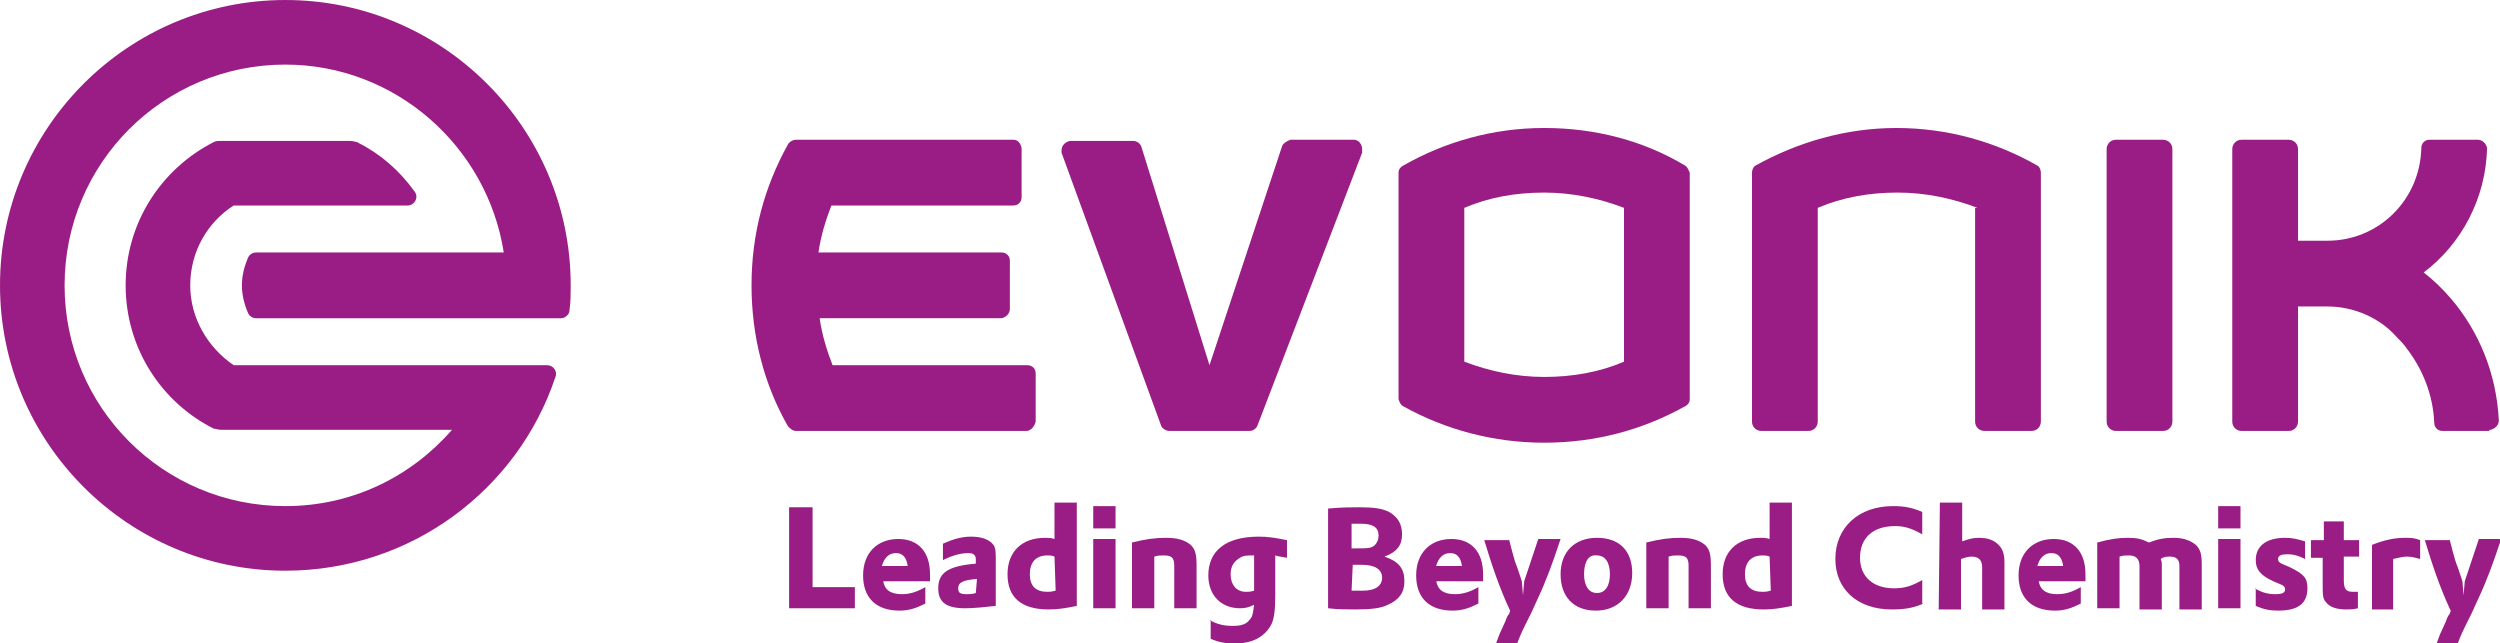 <?xml version="1.0" encoding="UTF-8"?>
<svg xmlns="http://www.w3.org/2000/svg" viewBox="0 0 212.9 54.8">
  <g fill="#991d85">
    <path d="m67.2 43.2h2v6.8h3.6v1.8h-5.6zm8 6.2c.1.8.6 1.2 1.6 1.2.7 0 1.3-.2 2-.6v1.4c-.8.4-1.4.6-2.2.6-2 0-3.1-1.1-3.1-3s1.2-3.1 3-3.1c1.7 0 2.7 1.1 2.7 3v.6h-4zm2.1-1.2c-.1-.7-.4-1.1-1-1.1s-1 .4-1.2 1.1zm3-1.9c.9-.4 1.6-.6 2.4-.6 1 0 1.6.3 1.9.7.2.3.2.6.2 1.4v3.8c-.9.1-1.9.2-2.6.2-1.6 0-2.3-.5-2.3-1.7 0-1.3.8-1.9 3.2-2.1v-.4c0-.3-.2-.5-.6-.5-.7 0-1.4.2-2.2.6zm2.9 3c-1.2.1-1.6.3-1.6.8 0 .4.2.5.7.5.3 0 .5 0 .8-.1zm6.6-6.5h1.9v8.8c-1 .2-1.6.3-2.4.3-2.3 0-3.5-1-3.5-3 0-1.9 1.2-3.1 3.2-3.1.3 0 .5 0 .8.1zm0 4.6c-.2-.1-.4-.1-.6-.1-1 0-1.5.6-1.5 1.6s.5 1.5 1.5 1.5c.2 0 .3 0 .7-.1zm3.3-4.3h1.9v1.9h-1.9zm0 2.8h1.9v5.9h-1.9zm3.3.3c1.2-.3 2-.4 2.9-.4 1 0 1.6.2 2.1.6.4.4.5.8.5 1.8v3.6h-1.9v-3.6c0-.7-.2-.9-.9-.9-.3 0-.5 0-.8.1v4.4h-1.9zm6.6 6.6c.7.4 1.3.5 2 .5.6 0 1.1-.1 1.4-.5.3-.3.3-.6.4-1.3-.4.2-.7.3-1.2.3-1.6 0-2.7-1.1-2.7-2.8 0-2.1 1.5-3.3 4.3-3.3.8 0 1.4.1 2.4.3v1.5c-.5-.1-.7-.1-1-.2v3.4c0 1.3-.1 2.1-.4 2.6-.6 1-1.6 1.5-3.1 1.5-.7 0-1.3-.1-2-.4v-1.6zm3.8-3v-.7-1.8c-.6 0-.9 0-1.2.2-.5.3-.8.7-.8 1.4 0 .9.5 1.5 1.3 1.5.2 0 .4 0 .7-.1zm6.4-6.5c1.1-.1 1.9-.1 2.6-.1 1.2 0 1.9.1 2.5.4.7.4 1.1 1 1.1 1.9s-.4 1.5-1.5 1.9c1.2.4 1.7 1 1.7 2.1 0 1-.5 1.6-1.4 2-.6.3-1.4.4-2.8.4-.7 0-1.5 0-2.3-.1v-8.5zm1.9 3.4h.3c1.1 0 1.4 0 1.7-.3.2-.2.3-.5.3-.8 0-.7-.5-1-1.5-1h-.8zm0 3.6h1c1 0 1.6-.4 1.6-1.1s-.6-1.1-1.7-1.1h-.8zm7.2-.9c.1.8.6 1.2 1.6 1.2.7 0 1.3-.2 2-.6v1.4c-.8.4-1.4.6-2.2.6-2 0-3.1-1.1-3.1-3s1.2-3.1 3-3.1c1.7 0 2.7 1.1 2.7 3v.6h-4zm2.2-1.2c-.1-.7-.4-1.1-1-1.1s-1 .4-1.2 1.1zm4-2.3c.2.7.4 1.7.7 2.4l.4 1.2.1 1.2.1-1.2.3-.9.9-2.7h1.9c-.7 2.1-1.2 3.5-2 5.2l-.5 1.1-.5 1c-.2.4-.4.8-.7 1.6h-1.8l.3-.8.5-1.1c.1-.3.2-.5.3-.6 0 0 .1-.2.1-.3-.9-1.9-1.6-4-2.2-6h2.1zm10.5 2.9c0 1.9-1.2 3.2-3.1 3.2s-3-1.2-3-3.1 1.2-3.1 3.1-3.1 3 1.1 3 3zm-4.1.1c0 1 .4 1.6 1.1 1.6s1.1-.6 1.1-1.6-.4-1.6-1.1-1.6c-.7-.1-1.1.5-1.1 1.6zm5.3-2.7c1.2-.3 2-.4 2.9-.4 1 0 1.6.2 2.1.6.4.4.5.8.5 1.8v3.6h-1.9v-3.6c0-.7-.2-.9-.9-.9-.3 0-.5 0-.8.1v4.4h-1.9zm10.5-3.4h1.9v8.8c-1 .2-1.6.3-2.4.3-2.3 0-3.5-1-3.5-3 0-1.9 1.2-3.1 3.2-3.1.3 0 .5 0 .8.1zm0 4.6c-.2-.1-.4-.1-.6-.1-1 0-1.5.6-1.5 1.6s.5 1.5 1.5 1.5c.2 0 .3 0 .7-.1zm13.1 4c-.9.4-1.7.5-2.7.5-2.9 0-4.8-1.7-4.8-4.3 0-2.7 2-4.5 4.9-4.5.9 0 1.6.1 2.5.5v1.9c-.9-.5-1.5-.7-2.3-.7-1.9 0-3 1-3 2.7 0 1.6 1.1 2.6 2.9 2.6.9 0 1.5-.2 2.4-.7v2zm1.4-8.6h1.9v3.3c.6-.2.9-.3 1.4-.3.8 0 1.3.2 1.7.6.3.3.5.7.5 1.5v4h-1.9v-3.6c0-.6-.3-.9-.9-.9-.3 0-.6.1-.9.2v4.3h-1.9zm8.4 6.6c.1.8.6 1.2 1.6 1.2.7 0 1.3-.2 2-.6v1.4c-.8.4-1.4.6-2.2.6-2 0-3.1-1.1-3.1-3s1.2-3.1 3-3.1c1.7 0 2.7 1.1 2.7 3v.6h-4zm2.1-1.2c-.1-.7-.4-1.1-1-1.1s-1 .4-1.2 1.1zm2.9-2c1.1-.3 1.8-.4 2.6-.4s1.2.1 1.8.4c.8-.3 1.3-.4 2.1-.4s1.4.2 1.9.6c.4.4.5.8.5 1.7v3.8h-1.9v-3.7c0-.6-.3-.8-.8-.8-.3 0-.5 0-.8.2.1.2.1.3.1.6v3.7h-1.9v-3.7c0-.6-.3-.9-.9-.9-.3 0-.5 0-.8.1v4.4h-1.9zm10.3-3.1h1.9v1.9h-1.9zm0 2.8h1.9v5.9h-1.9zm3.1 4.2c.7.4 1.2.5 1.8.5.5 0 .8-.1.8-.4 0-.2-.1-.3-.3-.4l-.7-.3c-1.1-.5-1.5-1-1.5-1.8 0-1.2.9-1.9 2.5-1.9.6 0 1 .1 1.7.3v1.5c-.6-.3-1-.4-1.5-.4s-.8.1-.8.4c0 .2.1.3.3.4l.7.3c1.2.6 1.5.9 1.5 1.8 0 1.3-.8 1.9-2.5 1.9-.7 0-1.2-.1-1.9-.4v-1.5zm4.9-4.1h1v-1.6h1.7v1.6h1.3v1.4h-1.3v2c0 .8.2 1 .8 1h.4v1.4c-.4.1-.7.1-1 .1-.8 0-1.4-.2-1.7-.6-.3-.3-.3-.6-.3-1.6v-2.2h-1v-1.5zm5.1.4c1-.4 1.9-.6 2.8-.6.5 0 .8 0 1.3.2v1.6c-.4-.1-.7-.2-1.1-.2s-.7.1-1.2.2v4.3h-1.8zm6.6-.5c.2.7.4 1.7.7 2.4l.4 1.2.1 1.2.1-1.2.3-.9.9-2.7h1.9c-.7 2.1-1.2 3.5-2 5.2l-.5 1.1-.5 1c-.2.4-.4.8-.7 1.6h-1.8l.3-.8.5-1.1c.1-.3.2-.5.3-.6 0 0 .1-.2.1-.3-.9-1.9-1.6-4-2.2-6h2.1z"></path>
    <path d="m211.9 36.7h-3.9c-.4 0-.7-.3-.7-.7-.1-2.4-1-4.6-2.4-6.4-.2-.3-.5-.6-.8-.9-1.4-1.6-3.6-2.6-5.9-2.6h-2.5v9.8c0 .4-.3.8-.8.8h-4c-.4 0-.8-.3-.8-.8v-23.2c0-.4.3-.8.8-.8h4c.4 0 .8.3.8.8v7.8h2.5c4.4 0 7.9-3.5 8-7.9 0-.4.3-.7.7-.7h4.1c.4 0 .7.3.8.7-.1 4.3-2.2 8.2-5.4 10.6.9.7 1.6 1.4 2.3 2.2 2.4 2.8 3.9 6.4 4.1 10.4 0 .4-.3.7-.7.8zm-32.5-.8v-23.2c0-.4.3-.8.8-.8h4c.4 0 .8.3.8.8v23.2c0 .4-.3.8-.8.8h-4c-.5 0-.8-.4-.8-.8zm-11-18.2c-2.1-.8-4.4-1.3-6.8-1.3s-4.7.4-6.8 1.3v18.2c0 .4-.3.8-.8.8h-4c-.4 0-.8-.3-.8-.8v-21.2c0-.2.1-.5.3-.6 3.6-2 7.7-3.2 12-3.2 4.4 0 8.5 1.2 12 3.2.2.1.3.4.3.6v21.2c0 .4-.3.8-.8.8h-4c-.4 0-.8-.3-.8-.8v-18.2z"></path>
    <path d="m138.3 17.7c-2.1-.8-4.4-1.3-6.8-1.3s-4.7.4-6.8 1.3v13.1c2.1.8 4.4 1.3 6.8 1.3s4.7-.4 6.8-1.3zm-6.8 20c-4.3 0-8.4-1.1-12-3.1-.2-.1-.3-.3-.4-.6v-19.3c0-.3.2-.5.4-.6 3.5-2 7.6-3.2 12-3.2s8.5 1.1 12 3.2c.2.1.3.4.4.6v19.3c0 .3-.2.5-.4.6-3.6 2-7.6 3.1-12 3.1z"></path>
    <path d="m109.9 11.9h5.4c.4 0 .7.4.7.8v.3l-8.9 23.2c-.1.3-.4.5-.7.5h-6.8c-.3 0-.6-.2-.7-.4l-8.5-23.3v-.2c0-.4.3-.7.7-.8h5.4c.3 0 .6.2.7.5l5.8 18.6 6.2-18.7c.1-.2.4-.4.7-.5zm-22.5 24.8h-19.6c-.3 0-.5-.2-.7-.4-2-3.5-3.1-7.6-3.1-12s1.1-8.4 3.1-12c.1-.2.4-.4.7-.4h18.5c.4 0 .6.3.7.7v4.2c0 .4-.3.7-.7.7h-15.5c-.5 1.3-.9 2.6-1.1 4h15.6c.4 0 .7.3.7.7v4.1c0 .4-.3.7-.7.8h-15.5c.2 1.4.6 2.7 1.1 4h16.6c.4 0 .7.3.7.7v4.1c-.1.4-.4.8-.8.8z"></path>
    <path d="m24.3 5.5c-10.4 0-18.8 8.4-18.8 18.8s8.4 18.8 18.8 18.8c5.7 0 10.7-2.5 14.2-6.5h-19.7c-.2 0-.5-.1-.6-.1-4.4-2.2-7.5-6.8-7.5-12.2 0-5.3 3-9.9 7.5-12.2.2-.1.4-.1.6-.1h11c.3 0 .5.1.6.1 2 1 3.6 2.4 4.9 4.2.4.5 0 1.2-.6 1.2h-14.8c-2.2 1.4-3.7 3.9-3.7 6.8 0 2.8 1.5 5.3 3.7 6.8h26.7c.5 0 .9.5.7 1-3.2 9.6-12.3 16.5-23 16.5-13.4 0-24.3-10.9-24.3-24.3s10.9-24.3 24.3-24.3 24.3 10.9 24.3 24.3c0 .7 0 1.4-.1 2.1 0 .4-.4.7-.7.7h-26c-.3 0-.6-.2-.7-.5-.3-.7-.5-1.5-.5-2.3s.2-1.6.5-2.3c.1-.3.4-.5.7-.5h21.1c-1.4-9-9.2-16-18.6-16z"></path>
  </g>
</svg>

